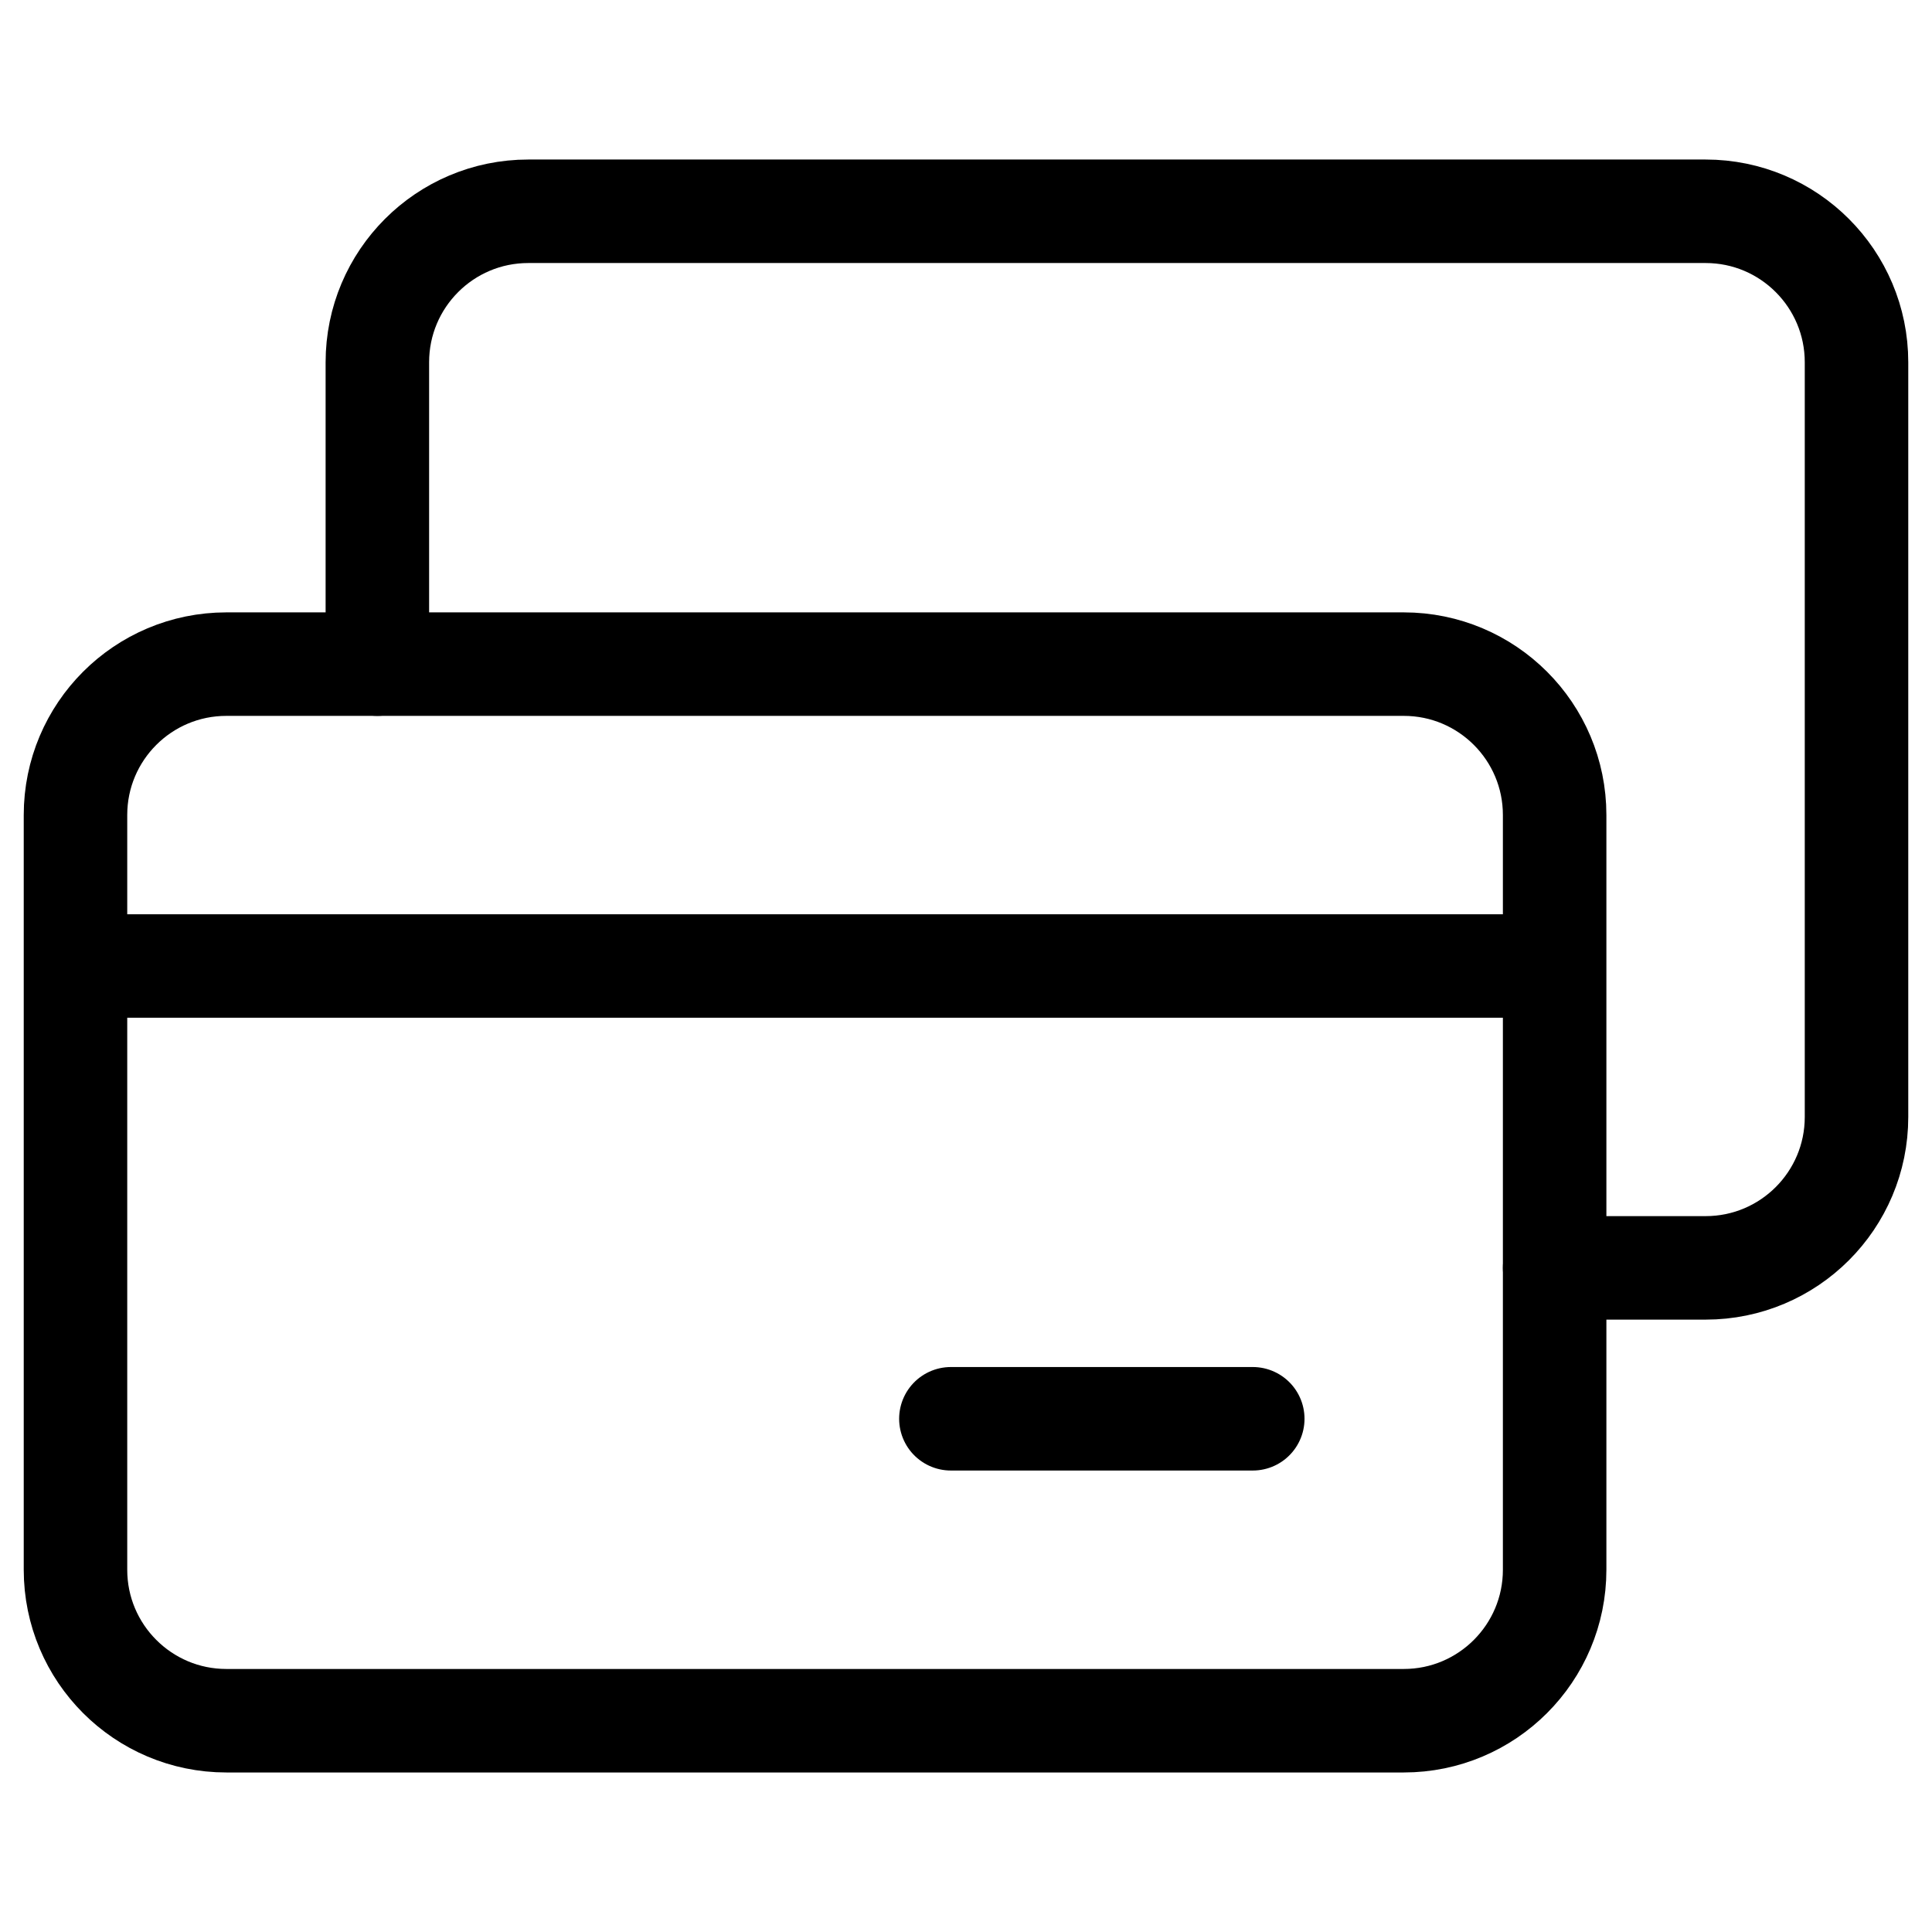 <svg width="28" height="28" viewBox="0 0 28 28" fill="none" xmlns="http://www.w3.org/2000/svg">
<g id="Frame">
<g id="Group">
<path id="Vector" d="M22.531 14H1.094M13.781 20.562H18.156M22.531 22.75C22.531 23.958 21.552 24.938 20.344 24.938H3.281C2.073 24.938 1.094 23.958 1.094 22.75V11.812C1.094 10.604 2.073 9.625 3.281 9.625H20.344C21.552 9.625 22.531 10.604 22.531 11.812V22.75Z" stroke="black" stroke-width="1.5" stroke-miterlimit="10" stroke-linecap="round" stroke-linejoin="round"/>
<path id="Vector_2" d="M5.469 9.625V5.25C5.469 4.042 6.448 3.062 7.656 3.062H24.719C25.927 3.062 26.906 4.042 26.906 5.25V16.188C26.906 17.396 25.927 18.375 24.719 18.375H22.531" stroke="black" stroke-width="1.5" stroke-miterlimit="10" stroke-linecap="round" stroke-linejoin="round"/>
</g>
</g>
</svg>
